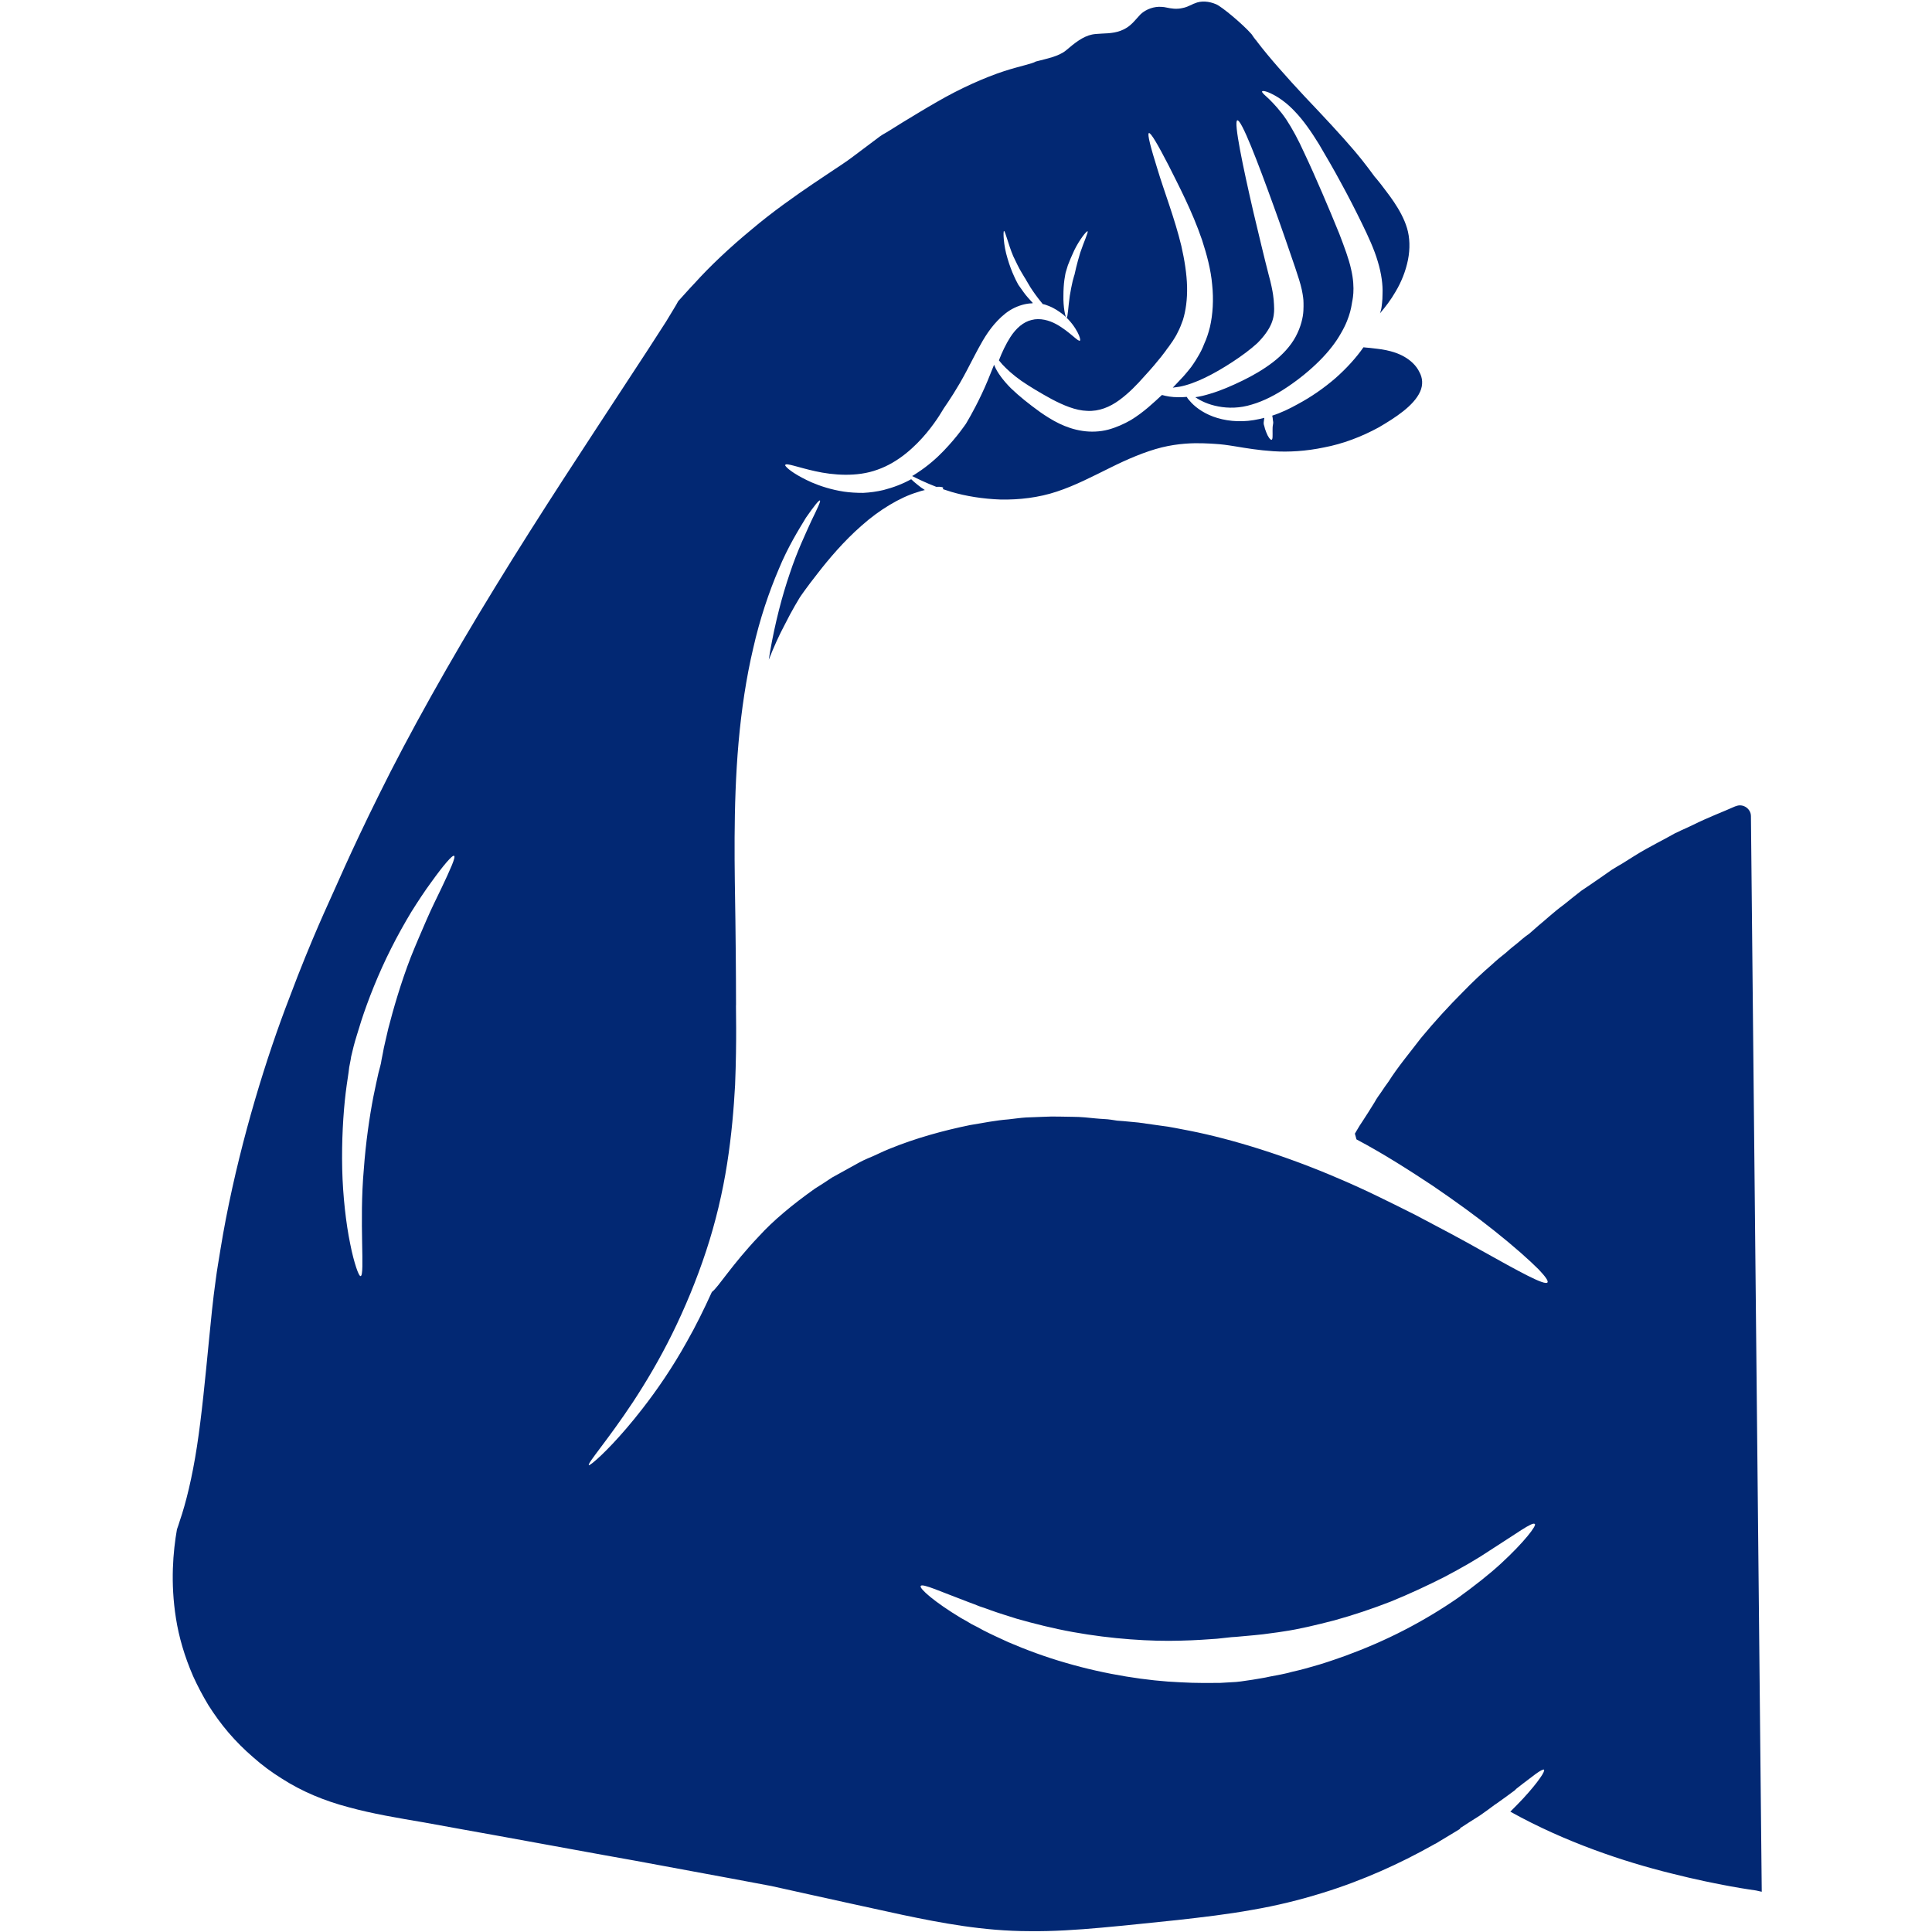 <svg version="1.0" preserveAspectRatio="xMidYMid meet" height="500" viewBox="0 0 375 375" zoomAndPan="magnify" width="500" xmlns:xlink="http://www.w3.org/1999/xlink" xmlns="http://www.w3.org/2000/svg"><defs><clipPath id="ae8903821c"><path clip-rule="nonzero" d="M 33.047 0 L 342 0 L 342 375 L 33.047 375 Z M 33.047 0"></path></clipPath></defs><g clip-path="url(#ae8903821c)"><path fill-rule="nonzero" fill-opacity="1" d="M 339.855 158.41 C 339.855 156.93 338.25 155.883 336.895 156.5 C 336.895 156.5 336.895 156.5 336.832 156.5 C 334.363 157.609 331.527 158.656 328.566 160.137 C 327.824 160.508 327.086 160.816 326.281 161.188 C 325.914 161.371 325.543 161.559 325.109 161.742 C 324.738 161.926 324.371 162.176 324 162.359 C 322.52 163.16 320.977 163.965 319.434 164.828 C 317.891 165.691 316.473 166.617 314.992 167.543 C 314.254 167.973 313.512 168.406 312.832 168.836 C 312.156 169.332 311.477 169.762 310.797 170.258 C 309.441 171.184 308.145 172.105 306.91 172.91 C 305.738 173.836 304.629 174.699 303.578 175.562 C 301.48 177.105 299.879 178.648 298.645 179.633 C 297.473 180.684 296.73 181.301 296.668 181.359 C 296.605 181.359 296.422 181.547 296.051 181.793 C 295.684 182.102 295.188 182.473 294.57 183.027 C 293.953 183.52 293.152 184.137 292.352 184.879 C 291.488 185.555 290.5 186.359 289.512 187.285 C 287.785 188.766 285.871 190.555 283.961 192.527 C 281.246 195.242 278.469 198.266 275.816 201.473 C 273.656 204.312 271.312 207.09 269.523 209.926 C 269.031 210.605 268.535 211.285 268.105 211.961 C 267.609 212.641 267.18 213.258 266.809 213.938 C 266.008 215.23 265.203 216.527 264.465 217.637 C 264.094 218.191 263.723 218.75 263.414 219.305 C 263.293 219.551 263.105 219.797 262.984 220.043 C 263.105 220.477 263.168 220.723 263.293 221.156 C 268.535 223.93 273.535 227.141 278.098 230.16 C 282.539 233.184 286.613 236.145 290.008 238.859 C 293.895 241.945 296.855 244.598 298.645 246.387 C 299.938 247.746 300.555 248.609 300.371 248.918 C 299.879 249.598 294.879 246.82 287.477 242.688 C 283.773 240.59 279.457 238.305 274.766 235.84 C 270.078 233.492 265.082 230.965 259.961 228.805 C 249.719 224.363 239.109 221.094 230.965 219.488 C 228.93 219.117 227.078 218.688 225.352 218.5 C 223.684 218.254 222.203 218.07 220.969 217.883 C 218.5 217.637 217.02 217.516 216.836 217.516 C 216.773 217.516 216.344 217.453 215.602 217.328 C 214.863 217.207 213.875 217.207 212.641 217.082 C 211.406 216.961 209.863 216.773 208.199 216.773 C 206.473 216.773 204.559 216.652 202.461 216.773 C 201.414 216.836 200.301 216.836 199.191 216.898 C 198.082 216.961 196.91 217.145 195.734 217.27 C 193.332 217.453 190.863 217.945 188.27 218.379 C 183.152 219.426 177.723 220.906 172.602 223.004 C 171.184 223.562 169.824 224.301 168.406 224.855 C 167.852 225.102 167.293 225.352 166.738 225.66 C 166.184 225.965 165.629 226.273 165.074 226.582 C 163.902 227.262 162.668 227.879 161.496 228.559 C 160.387 229.297 159.273 230.039 158.164 230.719 C 153.906 233.742 150.082 236.887 147.242 240.031 C 144.715 242.688 142.742 245.152 141.258 247.066 C 139.777 248.98 138.793 250.336 138.176 250.77 C 136.633 254.16 135.027 257.43 133.301 260.453 C 130.523 265.453 127.5 269.832 124.664 273.473 C 120.406 278.961 116.766 282.539 115.164 283.836 C 115.164 283.836 115.102 283.836 115.102 283.898 C 114.609 284.27 114.301 284.453 114.301 284.391 C 113.93 284.082 117.938 279.578 122.875 272.113 C 125.344 268.352 127.996 263.91 130.465 258.91 C 132.93 253.914 135.215 248.422 137.062 242.809 C 138.914 237.195 140.273 231.395 141.137 225.844 C 142 220.352 142.434 215.109 142.68 210.605 C 143.047 201.535 142.801 195.305 142.863 194.934 C 142.863 194.562 142.863 188.148 142.742 178.707 C 142.617 169.27 142.246 156.684 143.355 144.098 C 143.914 137.805 144.84 131.574 146.195 125.836 C 147.492 120.098 149.281 114.855 151.129 110.535 C 152.922 106.156 155.02 102.824 156.438 100.48 C 157.98 98.258 158.965 97.023 159.152 97.148 C 159.336 97.27 158.656 98.691 157.484 101.098 C 156.375 103.562 154.711 107.02 153.289 111.336 C 151.809 115.656 150.453 120.84 149.465 126.516 C 149.402 127.008 149.281 127.562 149.219 128.059 C 150.207 125.527 151.254 123.246 152.242 121.395 C 153.844 118.188 155.141 116.148 155.203 116.027 C 155.266 115.902 156.621 113.93 158.719 111.277 C 160.816 108.562 163.777 105.043 167.234 102.023 C 168.961 100.48 170.812 99.121 172.664 98.012 C 174.512 96.902 176.363 96.039 178.031 95.543 C 178.523 95.359 179.016 95.234 179.512 95.113 C 179.016 94.805 178.586 94.496 178.215 94.188 C 177.66 93.754 177.168 93.324 176.859 93.016 C 175.191 93.941 173.402 94.617 171.488 95.113 C 170.195 95.422 168.836 95.605 167.543 95.668 C 166.246 95.668 165.012 95.605 163.777 95.422 C 161.371 95.051 159.273 94.371 157.547 93.633 C 154.77 92.398 153.043 91.164 152.551 90.547 C 152.426 90.422 152.363 90.301 152.426 90.238 C 152.613 89.805 154.895 90.73 158.289 91.473 C 161.617 92.211 166.309 92.645 170.316 91.164 C 174.391 89.746 177.66 86.66 179.82 84.07 C 181.977 81.477 183.09 79.379 183.152 79.316 C 183.211 79.195 184.57 77.344 186.297 74.383 C 187.16 72.902 188.086 71.113 189.074 69.199 C 190.121 67.227 191.234 65.004 192.961 62.969 C 193.824 61.98 194.812 60.996 195.984 60.254 C 197.156 59.516 198.574 59.02 199.871 58.898 C 200.055 58.898 200.301 58.898 200.488 58.836 C 199.809 58.094 199.129 57.355 198.699 56.738 C 198.082 55.875 197.648 55.258 197.648 55.258 C 197.648 55.195 197.277 54.641 196.848 53.652 C 196.414 52.727 195.922 51.434 195.551 50.137 C 194.75 47.547 194.688 44.891 194.871 44.832 C 195.121 44.832 195.676 47.359 196.66 49.703 C 197.219 50.875 197.773 52.051 198.266 52.852 C 198.758 53.715 199.129 54.27 199.129 54.27 C 199.129 54.332 199.5 54.887 199.992 55.75 C 200.547 56.613 201.289 57.664 202.152 58.711 C 202.215 58.836 202.336 58.898 202.398 59.02 C 202.832 59.082 203.203 59.266 203.57 59.391 C 204.684 59.824 205.547 60.438 206.285 60.996 C 207.766 62.23 208.629 63.523 209.125 64.449 C 209.617 65.375 209.742 65.992 209.617 66.117 C 209.434 66.238 209 65.867 208.199 65.191 C 207.457 64.574 206.348 63.648 204.992 62.906 C 203.633 62.168 201.844 61.672 200.238 62.105 C 198.637 62.477 197.219 63.711 196.105 65.438 C 195.242 66.793 194.504 68.336 193.887 69.941 C 194.07 70.188 194.316 70.434 194.562 70.742 C 195.367 71.605 196.539 72.715 198.203 73.891 C 199.809 75 201.969 76.297 204.125 77.469 C 206.348 78.641 208.754 79.688 211.035 79.75 C 213.32 79.875 215.418 79.008 217.27 77.652 C 219.117 76.297 220.723 74.629 222.078 73.086 C 224.98 69.941 226.461 67.844 226.523 67.719 C 226.582 67.656 227.016 67.102 227.633 66.176 C 227.941 65.684 228.312 65.129 228.621 64.449 C 228.988 63.77 229.297 62.969 229.605 62.105 C 230.16 60.316 230.469 58.094 230.41 55.629 C 230.348 53.16 229.914 50.445 229.297 47.73 C 228.004 42.363 225.906 36.996 224.672 32.863 C 223.375 28.727 222.637 25.953 223.004 25.828 C 223.375 25.707 224.793 28.172 226.77 32 C 228.68 35.824 231.395 40.945 233.309 46.559 C 234.234 49.395 235.035 52.355 235.281 55.258 C 235.59 58.156 235.406 61.055 234.852 63.461 C 234.543 64.695 234.172 65.809 233.738 66.73 C 233.371 67.719 232.938 68.52 232.566 69.137 C 231.828 70.434 231.273 71.113 231.211 71.234 C 231.148 71.297 230.656 71.977 229.73 73.023 C 229.176 73.641 228.434 74.383 227.633 75.246 C 228.062 75.184 228.496 75.121 228.93 75.062 C 231.949 74.504 235.652 72.594 239.23 70.25 C 241.02 69.078 242.688 67.844 244.043 66.609 C 245.34 65.312 246.266 64.02 246.758 62.844 C 247.25 61.672 247.312 60.688 247.312 59.945 C 247.312 59.207 247.25 58.711 247.25 58.648 C 247.25 58.527 247.191 56.738 246.266 53.406 C 245.402 50.074 244.352 45.633 243.305 41.254 C 241.266 32.43 239.418 23.609 240.156 23.359 C 240.957 23.113 244.168 31.566 247.25 40.082 C 248.793 44.336 250.273 48.656 251.387 51.926 C 251.941 53.59 252.434 55.07 252.68 56.246 C 252.926 57.418 252.988 58.156 252.988 58.219 C 252.988 58.344 253.051 59.02 252.988 60.316 C 252.926 61.613 252.496 63.461 251.508 65.312 C 250.52 67.164 248.918 68.891 247.066 70.312 C 245.215 71.73 243.18 72.902 241.145 73.891 C 239.109 74.875 237.012 75.801 234.914 76.418 C 233.926 76.727 232.938 76.973 232.012 77.098 C 233 77.777 234.48 78.516 236.453 78.887 C 238.367 79.258 240.648 79.258 242.996 78.516 C 245.34 77.836 247.684 76.602 249.965 75.062 C 252.25 73.52 254.348 71.793 256.137 70.004 C 257.926 68.215 259.344 66.363 260.27 64.695 C 262.242 61.363 262.367 58.836 262.43 58.711 C 262.43 58.527 263.168 56.184 262.242 52.234 C 261.812 50.262 260.949 47.977 259.961 45.387 C 258.91 42.793 257.801 40.141 256.629 37.426 C 255.457 34.711 254.285 32.059 253.113 29.594 C 252 27.125 250.828 24.965 249.656 23.176 C 248.484 21.449 247.25 20.152 246.387 19.289 C 245.461 18.426 244.906 17.992 244.969 17.746 C 245.031 17.562 245.832 17.684 247.004 18.301 C 248.238 18.918 249.844 20.027 251.387 21.695 C 252.988 23.359 254.531 25.582 256.012 27.988 C 257.43 30.395 258.91 32.922 260.332 35.578 C 261.75 38.168 263.105 40.82 264.34 43.352 C 265.574 45.879 266.746 48.41 267.426 50.754 C 268.164 53.16 268.414 55.379 268.352 56.922 C 268.352 58.527 268.164 59.453 268.164 59.574 C 268.164 59.637 268.105 60.07 267.859 60.809 C 268.906 59.574 269.957 58.219 270.879 56.613 C 271.992 54.762 272.855 52.605 273.285 50.445 C 273.719 48.285 273.656 46.125 273.102 44.273 C 272.547 42.426 271.559 40.695 270.57 39.215 C 269.586 37.734 268.598 36.562 267.98 35.699 C 267.301 34.836 266.871 34.344 266.809 34.281 C 266.684 34.156 265.266 32.059 262.797 29.16 C 260.332 26.262 256.875 22.559 253.297 18.797 C 249.781 15.031 246.324 11.145 243.98 8.059 C 243.918 7.938 243.859 7.875 243.734 7.754 C 243.426 7.383 243.18 7.012 242.934 6.641 C 241.207 4.668 237.195 1.336 236.086 0.844 C 234.664 0.227 233.125 0.102 231.891 0.656 C 231.703 0.719 231.52 0.781 231.336 0.902 C 230.777 1.152 230.16 1.461 229.422 1.582 C 228.312 1.828 227.262 1.645 226.398 1.461 C 226.09 1.398 225.781 1.336 225.473 1.336 C 224.055 1.211 222.449 1.77 221.402 2.754 C 221.156 3 220.969 3.25 220.723 3.496 C 220.168 4.113 219.613 4.789 218.75 5.348 C 217.145 6.395 215.418 6.457 213.875 6.52 C 213.195 6.578 212.516 6.578 211.961 6.703 C 210.172 7.074 208.57 8.367 206.902 9.789 C 205.484 10.961 203.141 11.391 201.043 11.945 C 200.363 12.379 198.02 12.812 194.934 13.797 C 191.172 15.031 186.422 17.129 181.855 19.781 C 179.57 21.078 177.289 22.496 175.129 23.793 C 174.082 24.473 173.031 25.09 172.047 25.707 C 171.797 25.828 171.551 26.016 171.305 26.137 L 170.934 26.383 L 170.75 26.508 C 170.316 26.816 169.949 27.125 169.516 27.434 C 166.246 29.902 164.023 31.566 163.84 31.629 C 163.715 31.75 161.309 33.293 157.855 35.637 C 154.402 37.984 149.898 41.129 145.762 44.645 C 141.566 48.102 137.621 51.863 134.906 54.887 C 133.547 56.305 132.5 57.539 131.637 58.465 C 131.203 59.328 130.34 60.625 129.289 62.414 C 127.316 65.5 124.48 69.879 121.023 75.121 C 114.176 85.609 104.922 99.555 96.16 113.867 C 87.398 128.117 79.195 142.801 73.582 154.215 C 67.906 165.629 64.574 173.586 64.324 174.02 C 64.141 174.512 60.5 182.102 56.184 193.637 C 51.742 205.113 46.93 220.66 43.844 236.578 C 43.473 238.551 43.102 240.527 42.793 242.5 C 42.484 244.477 42.117 246.449 41.871 248.422 C 41.312 252.371 40.945 256.258 40.574 260.023 C 39.832 267.609 39.156 274.707 38.23 280.75 C 37.305 286.797 36.07 291.797 34.898 295.188 C 34.711 295.805 34.527 296.359 34.344 296.855 C 33.602 301.109 33.047 307.156 34.156 314.129 C 34.711 317.707 35.824 321.531 37.488 325.355 C 38.352 327.27 39.34 329.121 40.449 330.973 C 41.621 332.824 42.918 334.613 44.336 336.277 C 45.816 338.004 47.422 339.609 49.148 341.09 C 50.875 342.633 52.727 343.988 54.703 345.223 C 58.648 347.754 62.969 349.543 67.656 350.777 C 72.348 352.07 77.281 352.875 82.34 353.738 C 87.34 354.664 92.273 355.527 97.023 356.391 C 106.586 358.117 115.473 359.781 123.184 361.141 C 138.605 363.977 149.094 365.953 149.711 366.074 C 150.328 366.199 160.445 368.48 175.254 371.691 C 182.594 373.23 190.926 374.836 199.809 374.836 C 204.312 374.898 209 374.59 213.812 374.156 C 218.625 373.727 223.684 373.172 228.559 372.676 C 233.492 372.121 238.305 371.566 243.055 370.703 C 247.746 369.902 252.25 368.789 256.629 367.434 C 264.648 364.965 271.867 361.633 277.914 358.242 C 278.098 358.117 278.285 358.055 278.469 357.934 C 278.777 357.809 279.023 357.625 279.332 357.438 C 280.691 356.637 281.984 355.836 283.219 355.094 C 283.281 355.031 283.344 355.031 283.406 354.969 L 283.406 354.848 C 284.637 354.047 285.871 353.242 287.168 352.441 C 287.352 352.316 287.602 352.133 287.785 352.008 C 288.586 351.453 289.328 350.898 290.066 350.344 C 290.191 350.281 290.312 350.16 290.438 350.098 C 291.672 349.234 292.844 348.371 294.016 347.504 C 294.141 347.383 294.203 347.32 294.324 347.195 C 295.867 345.965 297.164 345.039 298.027 344.359 C 298.953 343.68 299.57 343.371 299.691 343.496 C 299.816 343.617 299.57 344.234 298.891 345.16 C 298.211 346.148 297.102 347.504 295.621 349.109 C 294.879 349.91 294.078 350.715 293.152 351.641 C 303.766 357.562 315.301 361.387 324.309 363.609 C 333.809 366.016 340.473 366.879 340.844 366.941 C 340.902 366.941 341.336 367.062 341.953 367.188 Z M 206.594 54.332 C 206.719 53.469 206.84 52.914 206.84 52.914 C 206.84 52.914 207.027 52.297 207.273 51.492 C 207.582 50.691 208.012 49.645 208.508 48.594 C 209.496 46.559 210.914 44.77 211.098 44.891 C 211.285 45.016 210.359 46.988 209.68 49.027 C 209.371 50.074 209.062 51.125 208.879 51.926 C 208.691 52.727 208.57 53.281 208.57 53.281 C 208.57 53.281 208.383 53.84 208.199 54.578 C 208.012 55.32 207.828 56.367 207.645 57.418 C 207.336 59.516 207.273 61.613 207.027 61.672 C 206.781 61.672 206.348 59.574 206.41 57.355 C 206.41 56.305 206.473 55.195 206.594 54.332 Z M 85.672 172.414 C 84.809 174.203 83.762 176.301 82.773 178.586 C 81.785 180.867 80.738 183.273 79.75 185.742 C 77.836 190.676 76.355 195.797 75.371 199.621 C 74.938 201.598 74.504 203.203 74.32 204.375 C 74.074 205.547 73.949 206.285 73.949 206.348 C 73.949 206.41 73.766 207.09 73.457 208.262 C 73.211 209.434 72.84 210.977 72.469 212.887 C 71.73 216.711 70.988 221.773 70.617 226.953 C 69.695 237.195 70.867 247.559 70.004 247.684 C 69.816 247.746 69.508 247.129 69.137 246.016 C 68.77 244.906 68.336 243.305 67.965 241.391 C 67.164 237.504 66.547 232.199 66.422 226.891 C 66.301 221.523 66.609 216.156 67.102 212.086 C 67.348 210.051 67.656 208.383 67.781 207.148 C 68.027 205.914 68.152 205.238 68.152 205.113 C 68.152 205.051 68.336 204.312 68.645 203.078 C 68.953 201.844 69.508 200.18 70.125 198.141 C 71.422 194.133 73.457 188.949 75.926 184.074 C 77.16 181.609 78.516 179.203 79.812 177.043 C 81.168 174.883 82.465 172.91 83.699 171.242 C 86.043 167.973 87.832 165.875 88.141 166.121 C 88.512 166.309 87.398 168.777 85.672 172.414 Z M 291.301 303.516 C 289.02 305.613 286.18 307.836 283.035 310.117 C 279.828 312.34 276.25 314.5 272.547 316.41 C 268.844 318.324 264.957 319.988 261.258 321.348 C 260.578 321.594 259.836 321.84 259.16 322.086 C 258.109 322.457 257.121 322.766 256.137 323.074 C 254.285 323.629 252.496 324.125 250.828 324.492 C 249.289 324.926 247.809 325.172 246.512 325.418 C 245.215 325.727 244.043 325.852 243.117 326.035 C 241.207 326.344 240.031 326.469 239.91 326.469 C 239.785 326.469 238.613 326.531 236.762 326.652 C 234.852 326.652 232.258 326.715 229.113 326.531 C 222.883 326.281 214.676 325.047 206.902 322.766 C 203.016 321.656 199.191 320.238 195.734 318.754 C 194.008 317.953 192.344 317.215 190.801 316.41 C 190.059 315.98 189.32 315.609 188.578 315.238 C 187.902 314.809 187.223 314.438 186.543 314.066 C 181.422 310.98 178.398 308.328 178.707 307.836 C 179.016 307.281 182.594 308.945 188.023 310.98 C 188.703 311.23 189.383 311.477 190.121 311.785 C 190.863 312.031 191.602 312.277 192.406 312.586 C 193.945 313.141 195.613 313.637 197.34 314.191 C 200.797 315.176 204.496 316.102 208.262 316.781 C 215.789 318.141 223.438 318.633 229.176 318.449 C 232.074 318.387 234.48 318.199 236.207 318.078 C 237.938 317.891 238.922 317.77 239.047 317.77 C 239.168 317.77 240.219 317.707 242.008 317.523 C 242.871 317.461 243.98 317.336 245.152 317.215 C 246.387 317.027 247.684 316.906 249.164 316.656 C 252.125 316.227 255.457 315.426 259.035 314.5 C 262.613 313.512 266.316 312.277 269.957 310.859 C 273.594 309.379 277.172 307.711 280.441 306.047 C 283.715 304.32 286.734 302.59 289.203 300.926 C 294.262 297.719 297.473 295.312 297.902 295.805 C 298.336 296.051 295.867 299.32 291.301 303.516 Z M 275.633 76.047 C 274.398 78.762 270.879 81.047 267.609 82.957 C 264.219 84.809 260.578 86.168 257 86.844 C 253.484 87.586 250.09 87.77 247.191 87.586 C 244.289 87.398 241.762 86.969 239.91 86.66 C 238.059 86.352 236.887 86.227 236.762 86.227 C 236.641 86.227 235.531 86.105 233.555 86.043 C 231.645 85.98 228.742 86.043 225.473 86.844 C 222.266 87.648 218.809 89.129 215.48 90.793 C 212.086 92.461 208.691 94.25 205.113 95.422 C 201.598 96.594 197.832 97.023 194.254 96.961 C 190.738 96.84 187.406 96.285 184.691 95.48 C 184.074 95.297 183.52 95.113 182.965 94.926 C 183.027 94.863 183.09 94.805 183.09 94.742 C 183.09 94.559 182.594 94.434 181.73 94.496 C 179.633 93.691 178.031 92.891 177.043 92.398 C 177.414 92.211 177.723 91.965 178.031 91.781 C 180.129 90.422 181.855 88.879 183.211 87.461 C 185.926 84.625 187.406 82.34 187.469 82.281 C 187.531 82.156 188.887 79.996 190.492 76.602 C 191.293 74.938 192.098 72.965 192.898 70.926 C 192.898 70.867 192.961 70.805 192.961 70.805 C 193.023 70.926 193.023 71.051 193.082 71.113 C 193.578 72.285 194.688 73.828 196.23 75.371 C 197.832 76.91 199.684 78.395 201.906 79.996 C 204.125 81.539 206.781 83.145 210.109 83.637 C 211.715 83.883 213.504 83.82 215.109 83.391 C 216.711 82.957 218.191 82.281 219.488 81.539 C 222.02 79.996 223.93 78.145 225.535 76.664 C 226.398 76.91 227.449 77.098 228.68 77.098 C 229.238 77.098 229.793 77.098 230.348 77.035 C 230.469 77.281 230.656 77.527 230.902 77.777 C 231.766 78.824 233.309 80.059 235.469 80.859 C 237.629 81.664 240.465 82.031 243.363 81.539 C 244.043 81.414 244.723 81.293 245.402 81.105 C 245.402 81.23 245.34 81.414 245.34 81.539 C 245.277 81.91 245.277 82.094 245.277 82.156 C 245.277 82.156 245.277 82.402 245.402 82.711 C 245.461 83.02 245.586 83.453 245.77 83.883 C 246.078 84.746 246.574 85.426 246.82 85.363 C 247.066 85.301 247.004 84.438 247.004 83.637 C 247.004 83.266 247.004 82.836 247.066 82.527 C 247.129 82.219 247.129 82.031 247.129 82.031 C 247.129 82.031 247.129 81.785 247.066 81.539 C 247.066 81.293 247.004 80.984 246.941 80.676 C 248.672 80.121 250.336 79.316 251.879 78.453 C 254.531 77.035 257 75.309 259.219 73.395 C 261.379 71.484 263.23 69.445 264.648 67.41 C 265.02 67.473 265.453 67.473 265.945 67.535 C 266.809 67.656 267.859 67.719 269.031 67.965 C 270.203 68.215 271.438 68.582 272.609 69.262 C 273.781 69.941 274.891 70.926 275.508 72.223 C 276.125 73.332 276.25 74.691 275.633 76.047 Z M 275.633 76.047" fill="#022873"></path></g></svg>